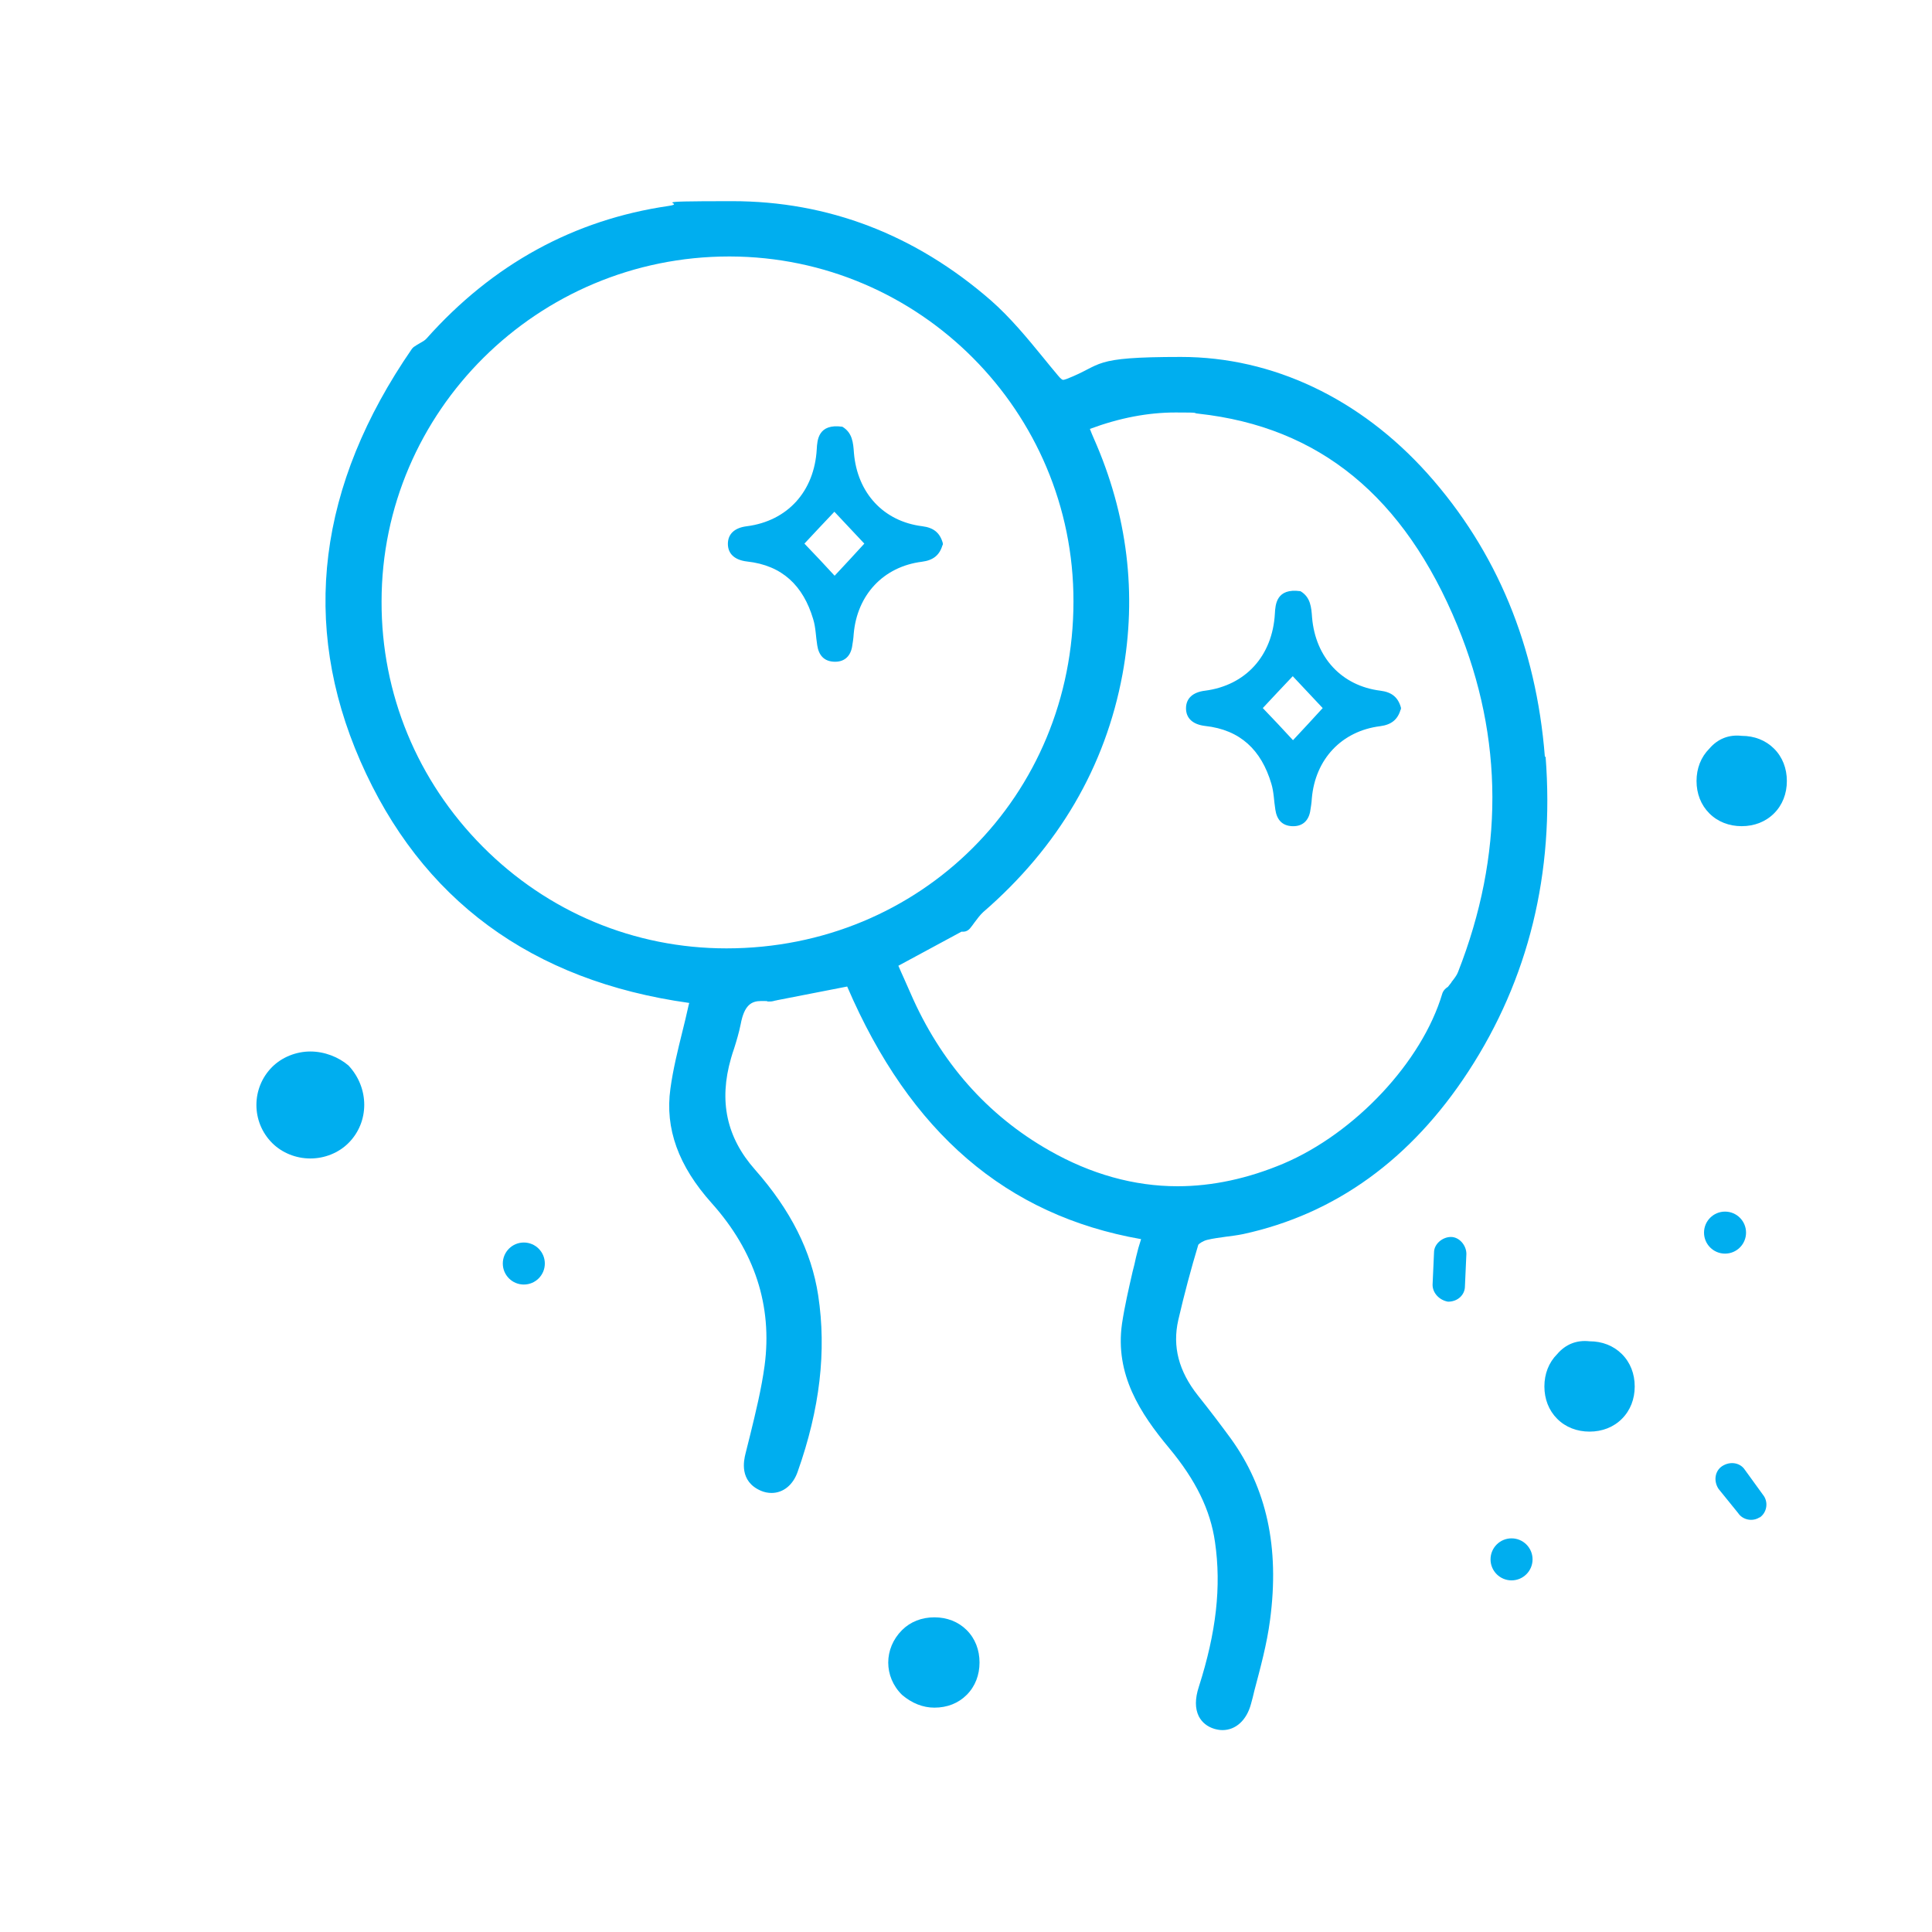 <?xml version="1.0" encoding="UTF-8"?>
<svg xmlns="http://www.w3.org/2000/svg" version="1.1" viewBox="0 0 800 800">
  <defs>
    <style>
      .cls-1 {
        fill: #00aeef;
      }
    </style>
  </defs>
  <!-- Generator: Adobe Illustrator 28.7.1, SVG Export Plug-In . SVG Version: 1.2.0 Build 142)  -->
  <g>
    <g id="Layer_1">
      <g id="Layer_1-2" data-name="Layer_1">
        <g id="Layer_1-3">
          <g>
            <g id="Layer_1-2">
              <path class="cls-1" d="M580,293.7c-1.2,4.3-3.9,6.4-8.5,7-16,2-26.9,13.7-28.3,29.9-.1,1.8-.4,3.7-.7,5.5-.8,4-3.4,6.2-7.5,6-4.2-.2-6.3-2.8-6.9-6.8-.6-3.6-.6-7.4-1.7-10.9-4.1-13.7-12.7-22.2-27.4-23.8-5.1-.6-7.9-3.2-7.9-7.3,0-4.1,2.8-6.7,7.9-7.3,16.8-2.2,27.9-14.4,28.9-31.9.2-3.8.6-10.7,10.6-9.3,4.2,2.5,4.5,6.7,4.8,10.9,1.4,16.5,12.2,28.3,28.3,30.3,4.7.6,7.3,2.7,8.5,7v.9h0,0ZM522.9,293.2c4.3,4.5,8.5,8.9,12.5,13.3,4.3-4.6,8.3-8.9,12.3-13.3-4.2-4.5-8.3-8.8-12.4-13.2-4.2,4.4-8.2,8.7-12.5,13.3h0Z"/>
            </g>
            <path class="cls-1" d="M390.3,225.6c-1.2,4.3-3.9,6.4-8.5,7-16,2-26.9,13.7-28.3,29.9-.1,1.8-.4,3.7-.7,5.5-.8,4-3.4,6.2-7.5,6-4.2-.2-6.3-2.8-6.9-6.8-.6-3.6-.6-7.4-1.7-10.9-4.1-13.7-12.7-22.2-27.4-23.8-5.1-.6-7.9-3.2-7.9-7.3,0-4.1,2.8-6.7,7.9-7.3,16.8-2.2,27.9-14.4,28.9-31.9.2-3.8.6-10.7,10.6-9.3,4.2,2.5,4.5,6.7,4.8,10.9,1.4,16.5,12.2,28.3,28.3,30.3,4.7.6,7.3,2.7,8.5,7v.9h0,0ZM333.1,225.1c4.3,4.5,8.5,8.9,12.5,13.3,4.3-4.6,8.3-8.9,12.3-13.3-4.2-4.5-8.3-8.8-12.4-13.2-4.2,4.4-8.2,8.7-12.5,13.3h0Z"/>
            <g id="Layer_1-3-2" data-name="Layer_1-3">
              <g id="Layer_1-2-2">
                <g id="Layer_1-2-2-2" data-name="Layer_1-2-2">
                  <g id="Layer_1-2-2-2">
                    <path class="cls-1" d="M639.7,313.4c-3.6-45.8-19.9-85.2-48.6-117.3-27.9-31.1-64.1-48.3-102.1-48.3s-31.8,3.1-47.3,9.1c-.8.3-1.3.4-1.5.4s-.8-.2-2.1-1.8c-2-2.4-4.1-4.9-6.1-7.4-6.7-8.2-13.7-16.7-21.8-23.8-31.3-27.2-67.3-41-107-41s-17.5.7-26.5,2c-39,5.7-72.7,24.1-100.1,54.9-.6.7-1.8,1.4-2.9,2-.7.4-1.4.8-2.1,1.3-.4.2-.7.6-1,.9-39,56.5-46.2,114-21.4,170.7,25.1,57.4,70.9,91.1,136.2,100.2-.2.7-.4,1.4-.5,2-.7,3.2-1.5,6.5-2.3,9.7-1.9,7.7-3.9,15.7-5,23.8-2.3,16.5,3.3,32,17.1,47.4,17.8,19.9,25.2,42.5,21.9,67.3-1.3,9.6-3.7,19.4-6,28.8-.6,2.5-1.3,5.1-1.9,7.6-.7,2.8-2.7,11.5,6.4,15.4,1.4.6,2.9.9,4.4.9,4.8,0,8.9-3.3,10.8-8.8,9.2-26,12-49.9,8.5-73-2.8-18.3-11.4-35.3-26.1-52-11.9-13.4-15.1-28.5-10-46.2.4-1.4.8-2.7,1.3-4.1,1-3.2,2-6.5,2.7-10,1.5-8,4.5-9.6,8.5-9.6s1.7,0,2.7.2c.3,0,.6,0,.9,0,.9,0,1.6-.2,2.3-.4.2,0,.3,0,.5-.1,8.8-1.7,29.2-5.7,29.2-5.7,26,60.5,65.9,94.8,121.7,104.6-.8,2.4-1.5,4.9-2.1,7.5-.4,2-.9,4-1.4,5.9-1.6,7-3.3,14.3-4.4,21.6-3,21.1,7.6,37.2,19.5,51.5,11,13.2,17.1,25.6,19,38.9,2.7,18.5.5,37.5-6.7,60-1.6,4.9-1.6,9,0,12.2,1.3,2.5,3.5,4.3,6.5,5.2,1.1.3,2.2.5,3.3.5,5.5,0,10-4.1,11.8-10.8.5-1.8,1-3.7,1.4-5.5,2.5-9.5,5.2-19.3,6.5-29.3,4-30.1-1.4-54.6-16.3-75.2-4.1-5.6-8.5-11.4-13.6-17.8-7.9-10-10.6-20.2-8.1-31.2,2.5-10.8,5.3-21.3,8.3-31.2.4-.5,2-1.6,3.7-2,2.4-.6,5-.9,7.7-1.3,2.3-.3,4.8-.6,7.2-1.1,38.2-8.3,69.5-31,93.2-67.3,25-38.3,35.7-82.2,32-130.4h0,0ZM601,406.8c-.5.6-1,1.3-1.5,1.9,0,0-.1,0-.2.1-.6.4-1.7,1.3-2.1,2.7-8.4,28.2-36.1,57.7-65.7,70.3-14.7,6.2-29.5,9.4-43.9,9.4h0c-18,0-35.9-5-53.1-14.8-25.7-14.6-45.1-36.6-57.5-65.2-.9-2-1.8-4-2.7-6.1-.8-1.8-1.6-3.5-2.3-5.2l26.1-14.1c.3,0,.5,0,.8,0,1,0,2-.5,2.7-1.3.7-.8,1.3-1.7,1.9-2.5,1.2-1.6,2.3-3.1,3.6-4.3,31.2-27,50.6-60.2,57.7-98.5,6.1-33.2,2.1-66.1-11.9-97.7-.5-1.2-1.1-2.5-1.6-3.9,12.4-4.6,24.1-6.8,35.5-6.8s6.3.2,9.5.5c50,5.5,85.1,34.2,107.2,87.8,19.2,46.6,19.3,94.9.2,143.5-.5,1.3-1.6,2.7-2.7,4.1h0ZM444.5,249c0,80.6-63.2,143.7-143.7,143.7-38.1,0-74-15-101-42.2-27-27.2-41.9-63.2-41.8-101.4,0-78.8,64.7-142.9,143.9-142.9h.4c78.5.2,142.3,64.2,142.2,142.8h0Z"/>
                  </g>
                </g>
              </g>
            </g>
          </g>
        </g>
        <g id="Layer_1-2-2-4">
          <g id="Layer_1-2-2-2-2" data-name="Layer_1-2-2-2">
            <g>
              <path class="cls-1" d="M128.5,435.4c-5.8,0-11.7,2.3-15.8,6.4-8.7,8.7-8.7,22.8,0,31.5,4.1,4.1,9.9,6.4,15.8,6.4s11.7-2.3,15.8-6.4c8.7-8.7,8.7-22.8,0-32.1-4.1-3.5-9.9-5.8-15.8-5.8h0Z"/>
              <path class="cls-1" d="M386.9,707.1c5.3,0,9.9-1.8,13.4-5.3s5.3-8.2,5.3-13.4-1.8-9.9-5.3-13.4c-3.5-3.5-8.2-5.3-13.4-5.3s-9.9,1.8-13.4,5.3c-7.6,7.6-7.6,19.3,0,26.8,4.1,3.5,8.7,5.3,13.4,5.3h0Z"/>
              <path class="cls-1" d="M644.8,560.7c-3.5,3.5-5.3,8.2-5.3,13.4s1.8,9.9,5.3,13.4,8.2,5.3,13.4,5.3,9.9-1.8,13.4-5.3,5.3-8.2,5.3-13.4-1.8-9.9-5.3-13.4c-3.5-3.5-8.2-5.3-13.4-5.3-5.3-.6-9.9,1.2-13.4,5.3h0Z"/>
              <path class="cls-1" d="M707.8,310c-3.5,3.5-5.3,8.2-5.3,13.4s1.8,9.9,5.3,13.4c3.5,3.5,8.2,5.3,13.4,5.3s9.9-1.8,13.4-5.3,5.3-8.2,5.3-13.4-1.8-9.9-5.3-13.4c-3.5-3.5-8.2-5.3-13.4-5.3-5.3-.6-9.9,1.2-13.4,5.3Z"/>
              <circle class="cls-1" cx="625.9" cy="645.7" r="8.7"/>
              <circle class="cls-1" cx="216.9" cy="523.2" r="8.7"/>
              <circle class="cls-1" cx="714.3" cy="510.4" r="8.7"/>
              <path class="cls-1" d="M599.6,539h0c4.1,0,7-2.9,7-6.4l.6-13.4c0-3.5-2.9-7-6.4-7s-7,2.9-7,6.4l-.6,13.4c0,3.5,2.9,6.4,6.4,7Z"/>
              <path class="cls-1" d="M728.6,628.4c2.9-1.9,3.7-6,1.8-8.9h0l-7.9-10.9c-1.9-2.9-6-3.7-9.4-1.5-2.9,1.9-3.7,6-1.5,9.4l8.1,10c1.9,2.9,6,3.7,8.9,1.8h0Z"/>
            </g>
          </g>
        </g>
      </g>
    </g>
  </g>
</svg>